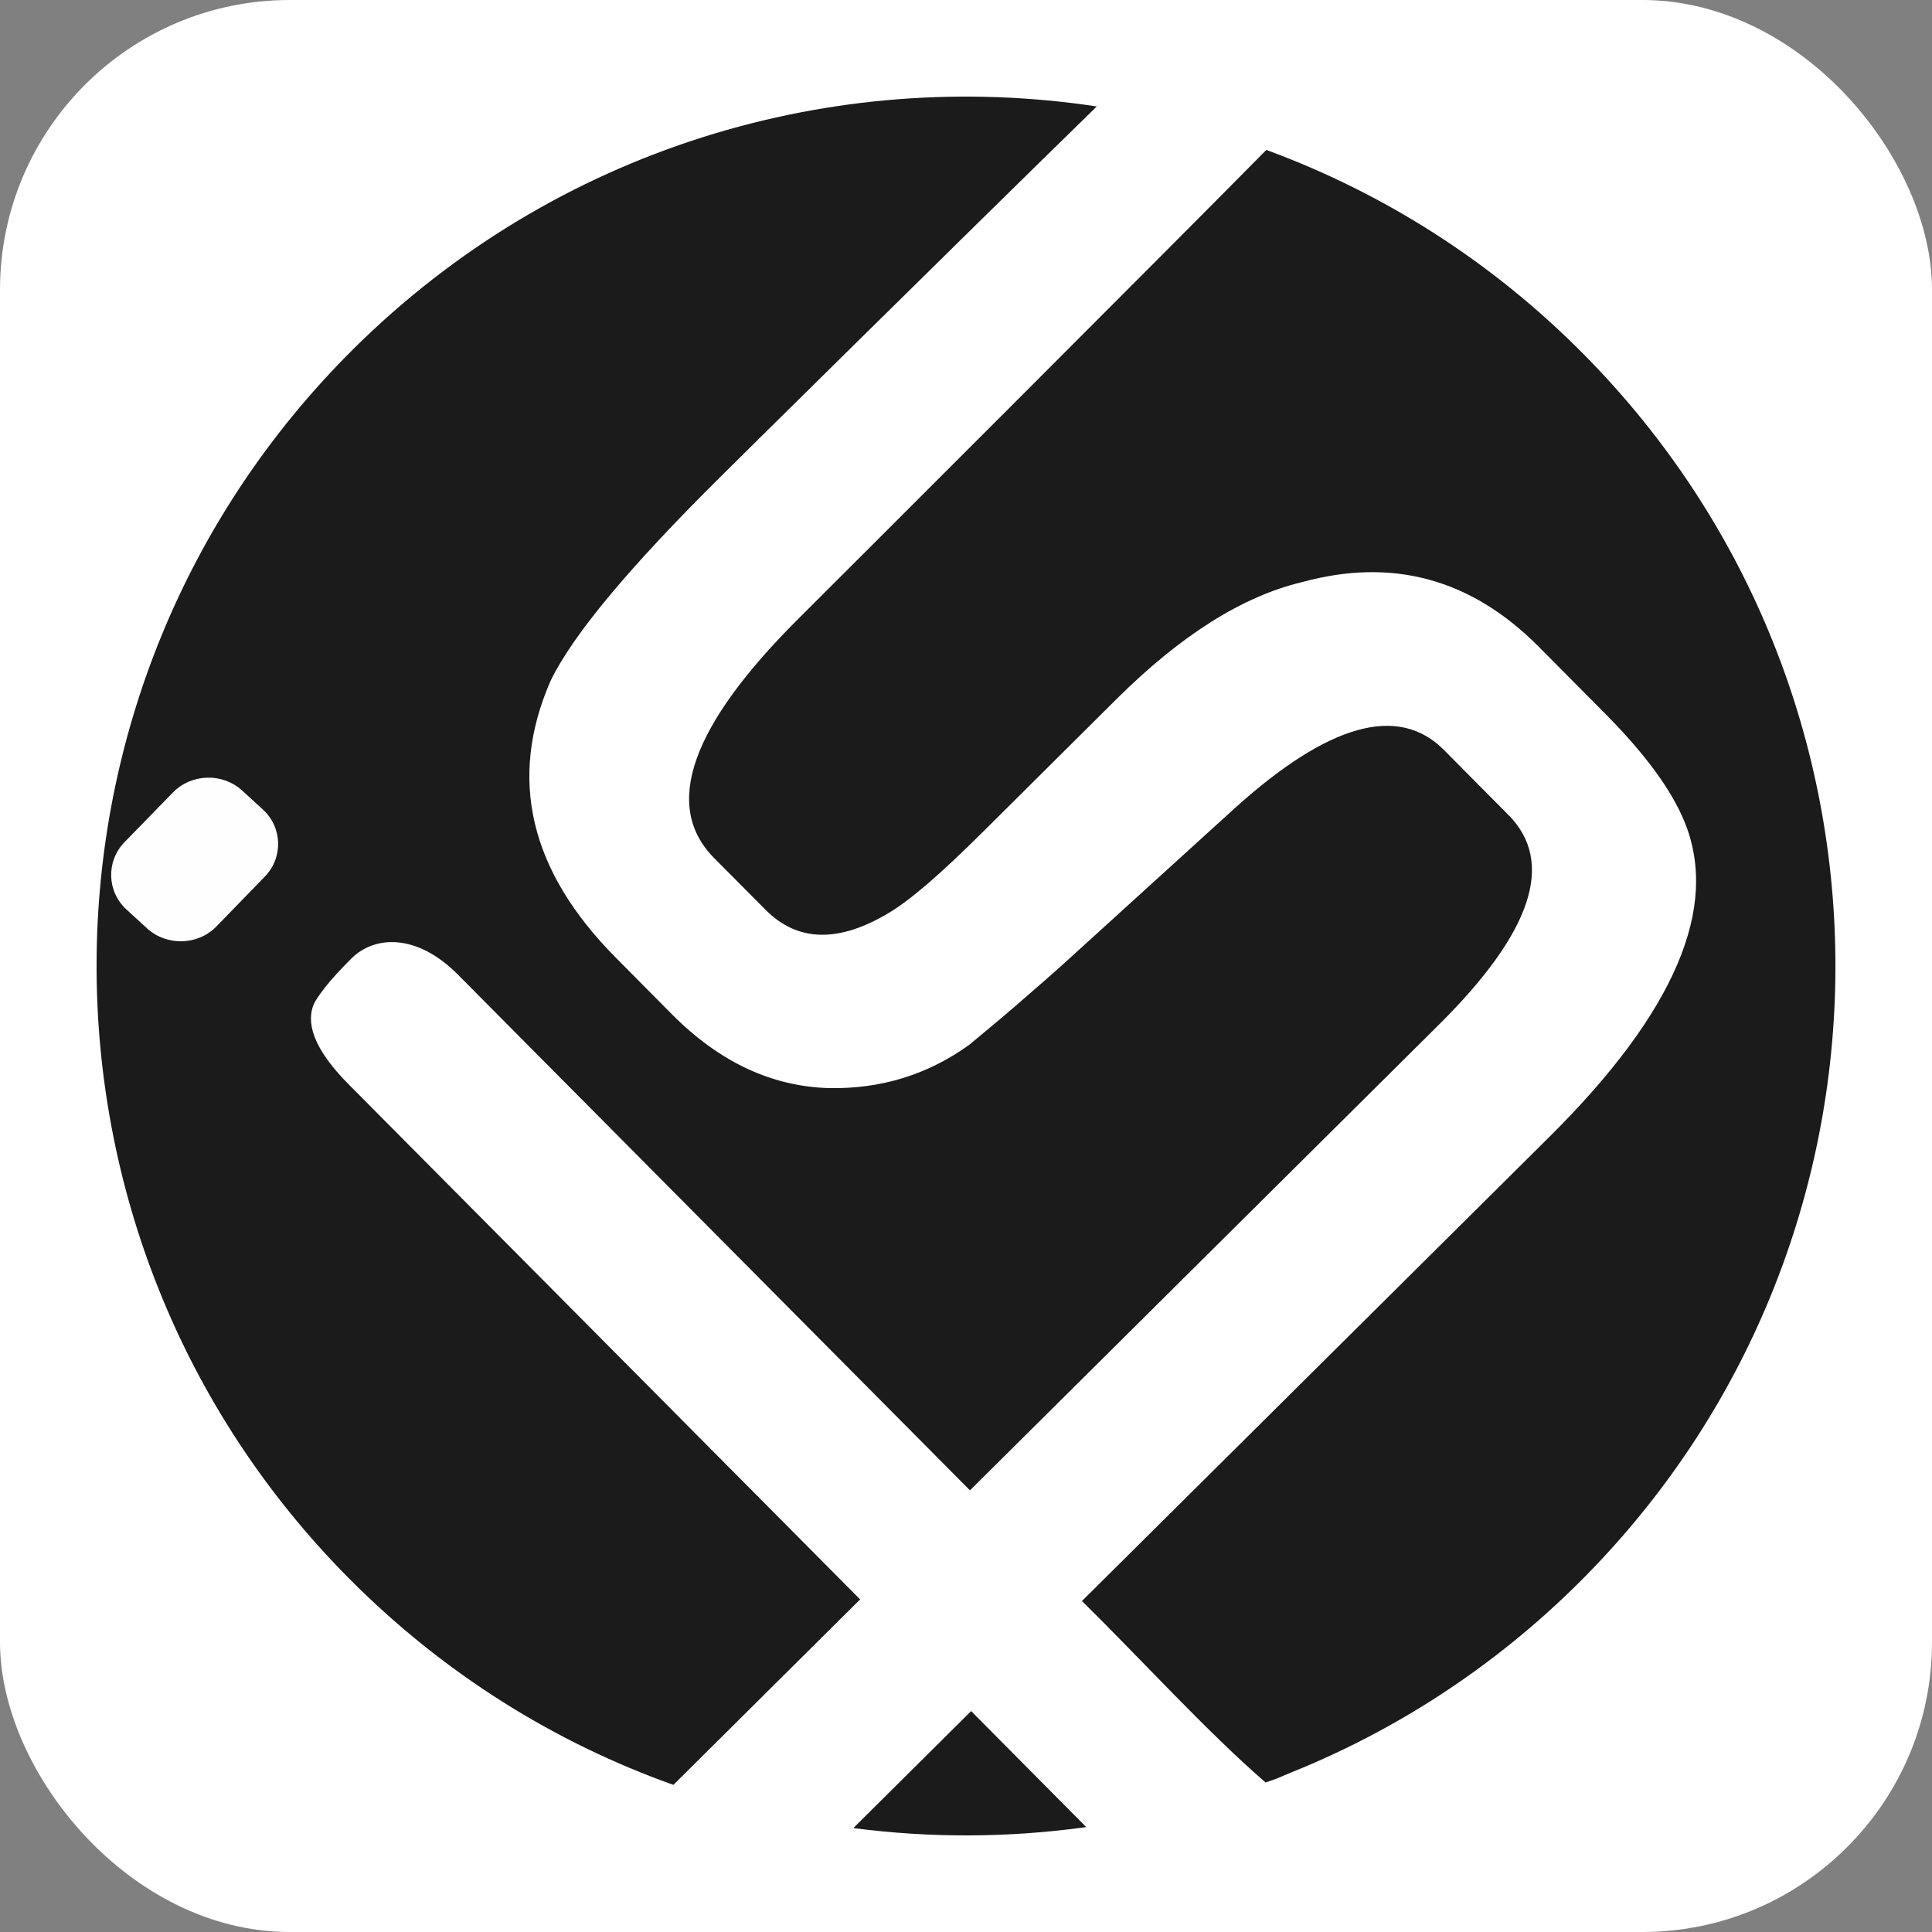 <svg width="20" height="20" viewBox="0 0 20 20" fill="none" xmlns="http://www.w3.org/2000/svg">
<rect x="0" y="0" width="20" height="20" fill="#808080" stroke="none"/>
<rect width="20" height="20" rx="3" fill="white"/>
<path fill-rule="evenodd" clip-rule="evenodd" d="M10.053 17.713L11.245 18.914C10.445 19.025 9.634 19.029 8.834 18.924L10.053 17.713Z" fill="#1B1B1B"/>
<path fill-rule="evenodd" clip-rule="evenodd" d="M13.109 1.552C14.306 1.992 15.429 2.694 16.386 3.659C19.889 7.186 19.869 12.884 16.342 16.387C15.463 17.259 14.45 17.912 13.37 18.347C13.205 18.414 13.269 18.396 13.101 18.452C12.479 17.913 11.802 17.164 11.2 16.574L16.042 11.766C17.341 10.476 17.803 9.388 17.436 8.502C17.301 8.174 17.028 7.802 16.615 7.386L15.929 6.695C15.23 5.991 14.414 5.769 13.475 6.027C12.864 6.173 12.227 6.574 11.566 7.229L10.187 8.6C9.963 8.822 9.771 9.004 9.606 9.146C9.443 9.286 9.308 9.386 9.208 9.446C8.686 9.762 8.258 9.753 7.927 9.42L7.393 8.883C6.856 8.341 7.152 7.509 8.281 6.389C8.518 6.153 12.141 2.535 13.109 1.552Z" fill="#1B1B1B"/>
<path fill-rule="evenodd" clip-rule="evenodd" d="M3.658 3.613C5.761 1.526 8.634 0.69 11.354 1.102C9.964 2.458 7.484 4.909 7.445 4.949C6.511 5.876 5.93 6.573 5.701 7.045C5.257 8.058 5.481 9.014 6.376 9.915L6.954 10.498C7.446 10.994 7.988 11.247 8.582 11.264C9.122 11.274 9.607 11.124 10.036 10.814C10.27 10.62 10.466 10.456 10.621 10.319C10.779 10.183 10.9 10.076 10.985 10L12.775 8.373C13.75 7.491 14.475 7.288 14.948 7.764L15.614 8.435C16.101 8.925 15.861 9.649 14.897 10.606L10.041 15.428L4.737 10.086C4.317 9.664 3.881 9.682 3.639 9.921C3.522 10.038 3.431 10.137 3.366 10.22C3.302 10.303 3.257 10.367 3.24 10.417C3.165 10.634 3.291 10.904 3.608 11.224L8.904 16.557L6.971 18.477C5.744 18.04 4.593 17.327 3.614 16.341C0.111 12.814 0.131 7.116 3.658 3.613Z" fill="#1B1B1B"/>
<path fill-rule="evenodd" clip-rule="evenodd" d="M1.288 8.719L1.79 8.204C1.981 8.007 2.304 7.998 2.507 8.184L2.721 8.38C2.924 8.565 2.933 8.878 2.741 9.075L2.24 9.591C2.049 9.787 1.726 9.796 1.523 9.611L1.309 9.415C1.106 9.229 1.097 8.916 1.288 8.719Z" fill="#FEFEFE"/>
</svg>